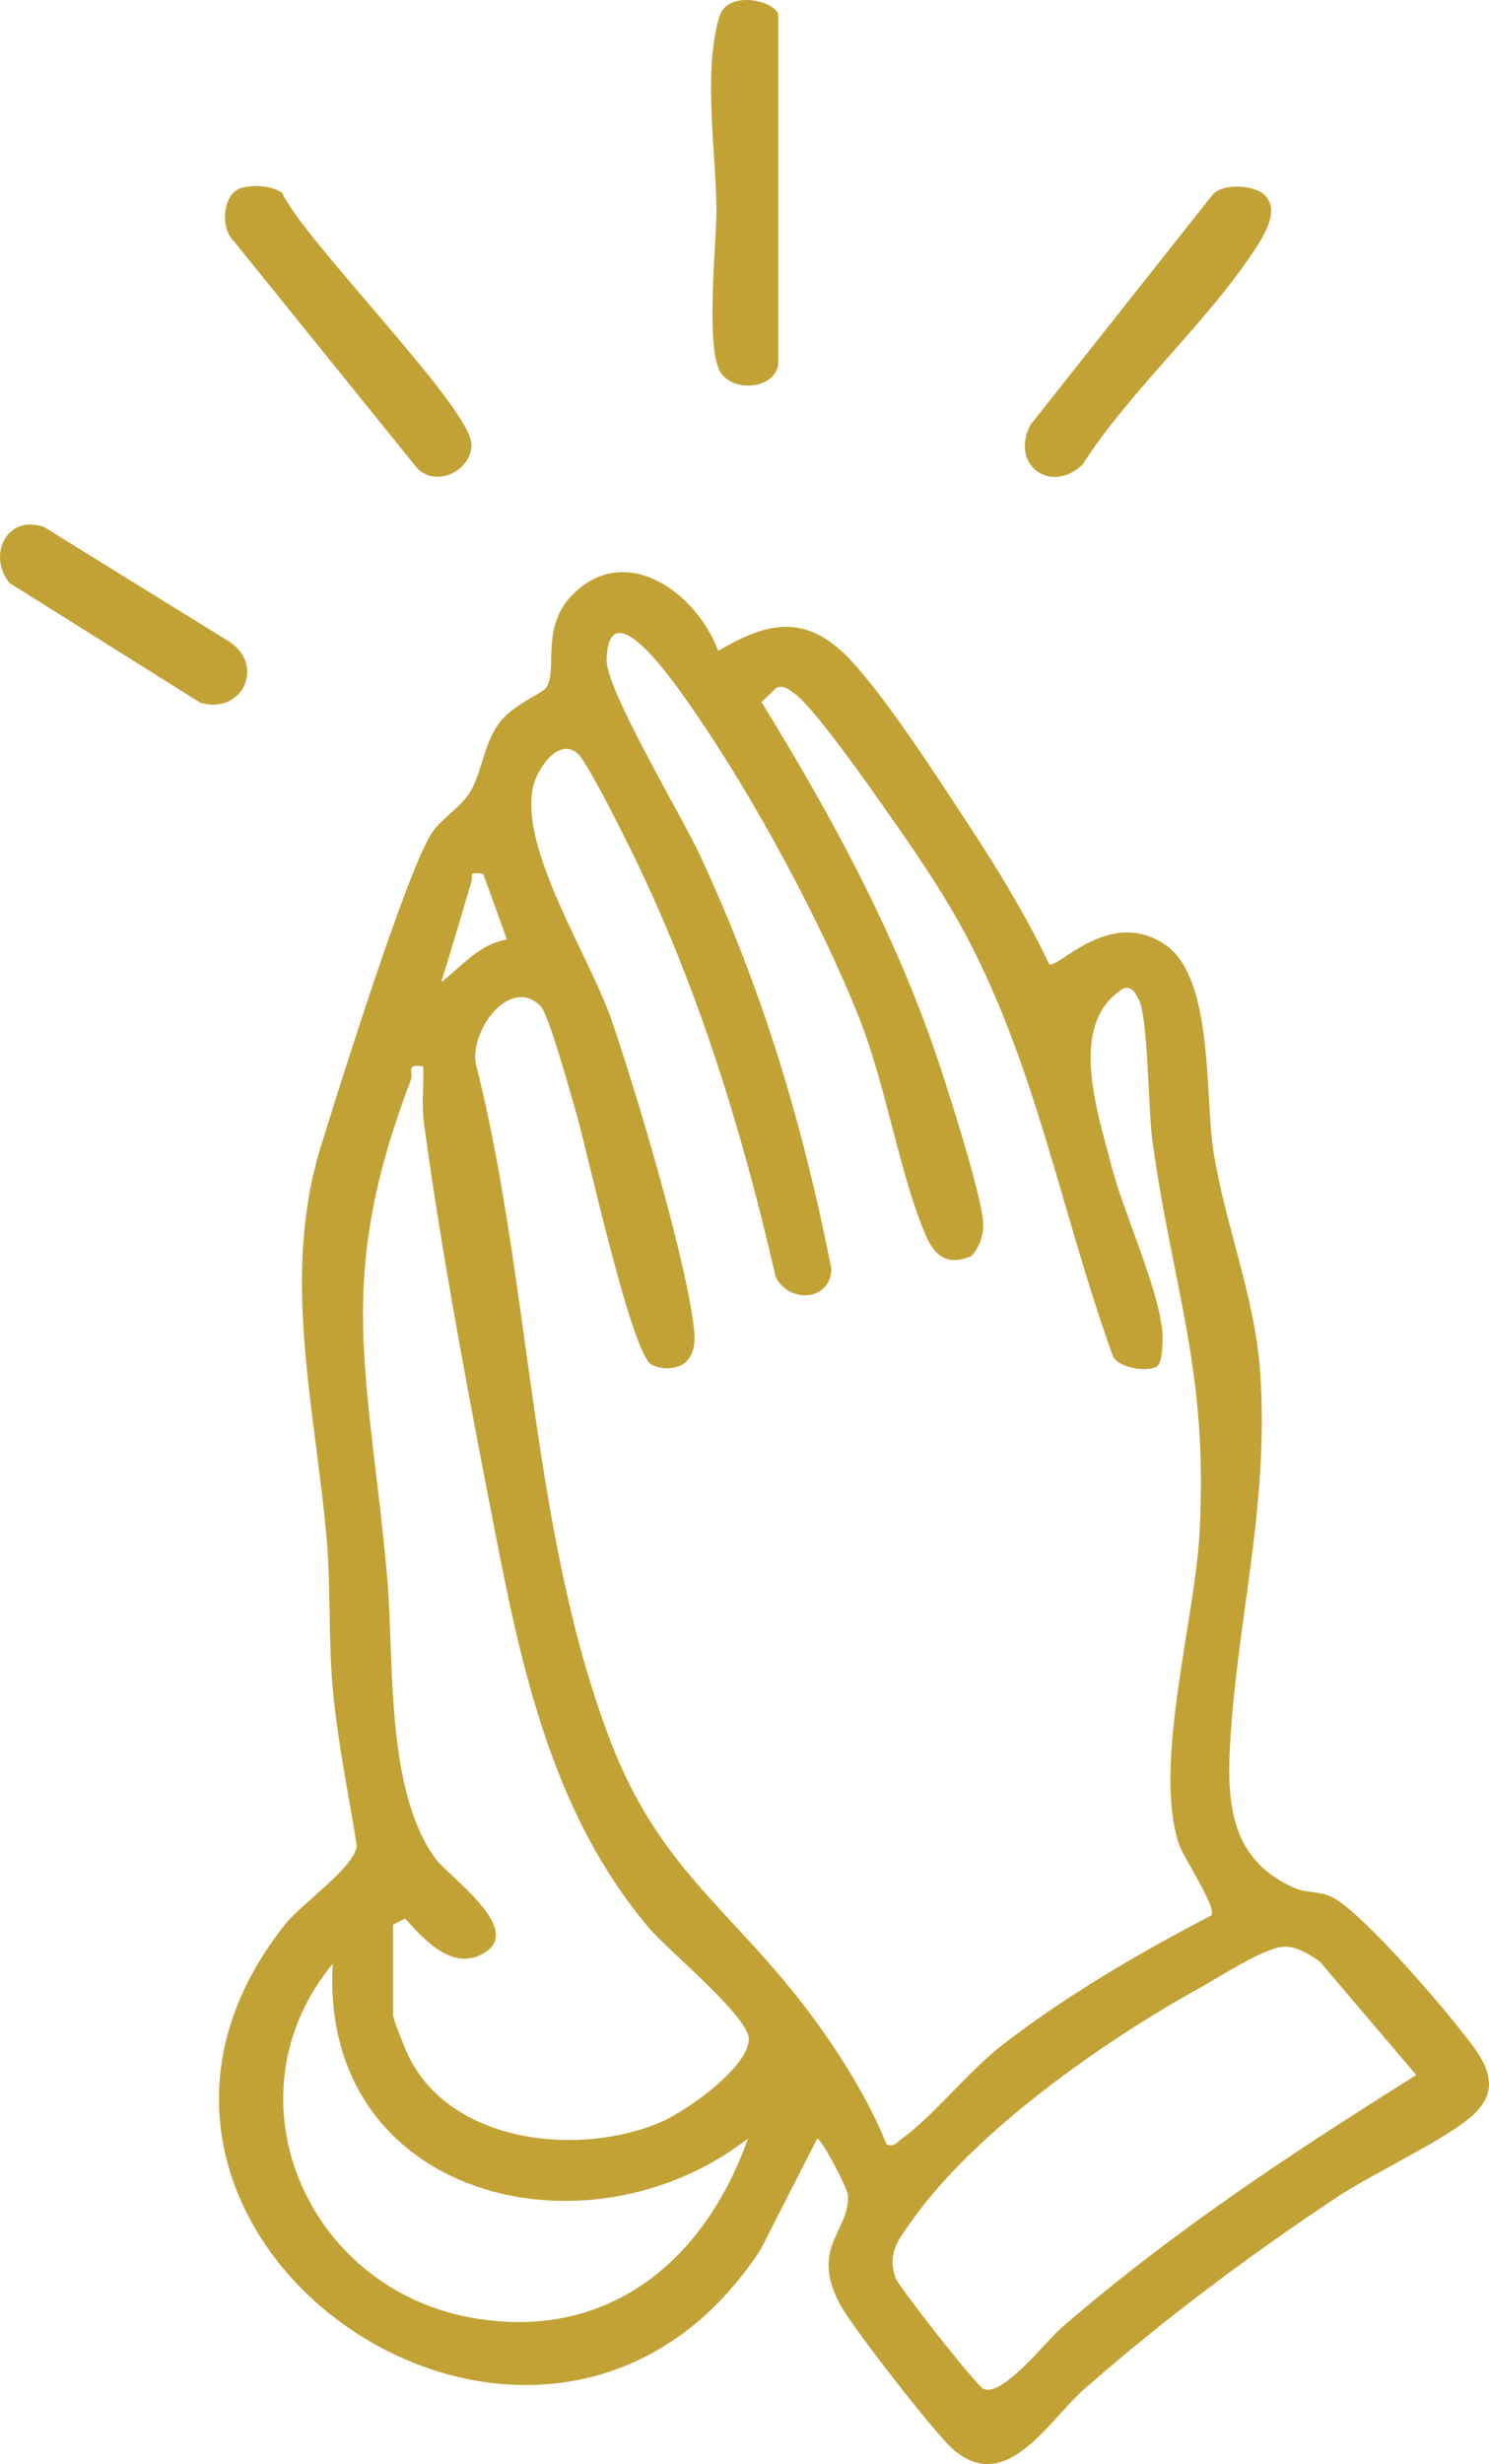 <?xml version="1.0" encoding="UTF-8"?>
<svg id="Camada_1" data-name="Camada 1" xmlns="http://www.w3.org/2000/svg" viewBox="0 0 260.73 431.27">
  <defs>
    <style>
      .cls-1 {
        fill: #c2a235;
      }
    </style>
  </defs>
  <path class="cls-1" d="M125.75,113.92c7.64-4.48,14.22-6.65,21.58.01,6.36,5.76,17.53,23.21,22.69,31.07s9.76,15.55,13.7,23.73c1.45,1.02,10.19-9.74,19.96-3.63,8.96,5.6,7.2,26.28,8.82,36.51,2,12.63,7.22,25.4,8.14,38.24,1.71,23.73-4.19,44.01-5.3,66.45-.53,10.64.88,19.72,11.58,24.23,1.74.74,3.99.48,6.02,1.35,4.91,2.12,18.47,17.92,22.4,22.92,3.7,4.7,8.48,9.84,2.69,15.28-4.44,4.17-17.58,10.28-23.65,14.29-15.56,10.3-30.31,21.35-44.37,33.62-6.49,5.67-13.81,18.91-23.22,10.6-3.15-2.78-17.91-21.74-19.83-25.5-5.06-9.89,1.77-12.46,1.53-18.83-.05-1.2-4.38-9.5-5.38-9.99l-9.97,19.52c-38.2,58.2-126.2-2.77-83.27-56.92,2.93-3.7,12.18-10.01,12.61-13.81-1.45-9.07-3.35-18.16-4.2-27.32-.8-8.6-.34-17.95-1.07-26.33-1.99-22.87-8.03-45.95-1.08-68.56,3.05-9.92,15.32-49.11,19.6-55.23,1.79-2.55,5.06-4.41,6.63-7.07,2.1-3.57,2.28-8.12,4.97-11.9,2.35-3.3,7.73-5.3,8.38-6.38,1.96-3.2-1.17-10.6,4.72-16.36,9.42-9.22,21.71.13,25.32,10.01ZM202.52,239.2c-1.54.97-6.88.28-7.7-2-9.09-25.19-13.64-51.93-26.75-75.49-3.66-6.58-8.09-13.04-12.42-19.2-3.03-4.32-13.24-18.96-16.7-21.26-.98-.65-1.68-1.37-2.99-.88l-2.62,2.51c12.71,20.63,24.2,41.89,31.69,65.06,1.61,4.96,7.29,22.66,7.14,26.63-.07,1.94-.74,3.93-2.16,5.31-4.14,1.68-6.34-.03-7.92-3.71-4.59-10.7-6.89-26.02-11.61-37.93-6.76-17.05-18.68-39.04-29.16-54.1-2.23-3.2-14.79-21.96-15.1-8.64-.12,5.16,13.07,27.18,16.2,33.89,11.03,23.59,18.1,47.05,23.15,72.64-.02,5.64-7.38,6.25-9.75,1.44-5.96-26.01-13.85-51.55-25.72-75.47-1.43-2.88-7.42-14.95-9.1-16.25-3.42-2.65-7.07,3.05-7.7,6.14-2.24,10.95,9.95,29.54,13.76,40.57,4.27,12.39,12.43,39.84,14.2,52.2.35,2.45.85,5.08-.7,7.22-1.45,1.84-4.45,1.98-6.44.98-3.54-1.8-11.28-37.38-13.14-43.78-.95-3.26-4.88-17.53-6.31-18.98-5.56-5.63-13.17,5.14-11.11,11.05,9.45,37.89,9.4,81.49,23.44,117.85,8.43,21.81,20.7,28.98,33.92,46.19,5.36,6.99,11.1,16,14.34,24.15,1.59.43,1.75-.42,2.64-1.04,5.14-3.55,11.65-11.73,17.46-16.27,10.95-8.54,24.45-16.42,36.76-22.8,1-1.42-4.86-9.97-5.73-12.63-4.47-13.77,2.8-38.85,3.65-54.26,1.58-28.57-4.69-42.68-8.25-68.67-.77-5.62-.71-21.94-2.48-24.92-.62-1.04-.93-1.99-2.43-1.84-10.07,5.94-4.72,21.56-2.34,30.85,2.17,8.5,8.11,21.1,8.97,29.06.16,1.52.13,5.69-.99,6.39ZM84.61,152.93c-2.77-.32-1.66.04-2.11,1.54-1.74,5.82-3.43,11.64-5.24,17.43,3.69-2.84,6.58-6.63,11.51-7.46l-4.16-11.51ZM68.82,336.85v15.81c0,.71,2.03,5.73,2.58,6.91,7.32,15.64,30.13,18.05,44.53,11.74,4.36-1.91,15.18-9.54,15.19-14.43.01-3.94-14.11-15.46-17.51-19.49-16.16-19.12-21.83-43.21-26.53-67.27-4.54-23.21-9.72-50.31-12.85-73.58-.44-3.26.02-6.61-.13-9.88-3.2-.58-1.62.96-2.2,2.48-13.37,35.04-7.43,50.54-4.13,86.59,1.31,14.35-.42,37.32,8.45,49.52,2.3,3.16,15.35,12.18,8.77,16.42-5.57,3.59-10.64-2.1-14.05-5.89l-2.11,1.06ZM224.55,340.74c-3.37.29-10.75,5.12-14.15,7-17.02,9.41-39.48,25.05-50.75,40.95-2.33,3.29-4.29,5.57-2.89,9.88.52,1.61,14.23,18.94,15.38,19.5,3.35,1.63,11.03-8.33,13.66-10.61,19.52-16.89,40.36-30.61,62.2-44.29l-16.94-19.91c-1.96-1.26-4.03-2.74-6.51-2.52ZM130.99,374.27c-28.26,21.97-75.05,10.35-72.73-30.57-19.03,23.06-4.84,56.53,24.01,61.89,23.95,4.45,41.08-9.74,48.71-31.32Z"/>
  <path class="cls-1" d="M136.27,63.86c-.67,4.08-7.4,4.9-9.96,1.52-2.91-3.85-.83-23.09-.86-28.61-.06-10.25-2.39-23.99.5-33.82,1.48-5.01,10.32-2.64,10.32-.22v61.13Z"/>
  <path class="cls-1" d="M42.11,32.95c2.02-.7,5.53-.47,7.28.8,3.95,8.46,32.78,37.35,33.15,43.9.26,4.58-6.2,7.92-9.58,4.19l-32.02-39.64c-2.41-2.21-1.99-8.17,1.17-9.26Z"/>
  <path class="cls-1" d="M221.39,34.08c2.69,2.64.2,6.66-1.39,9.16-8.19,12.79-22.05,24.98-30.44,38.06-5.59,5.37-12.81-.05-9.09-6.98l31.67-40c1.64-2.41,7.55-1.93,9.26-.24Z"/>
  <path class="cls-1" d="M1.67,102.04c-3.92-4.78-.54-12.11,6.04-9.8l32.6,20.16c6.21,4.37,1.9,12.75-5.25,10.58L1.67,102.04Z"/>
</svg>